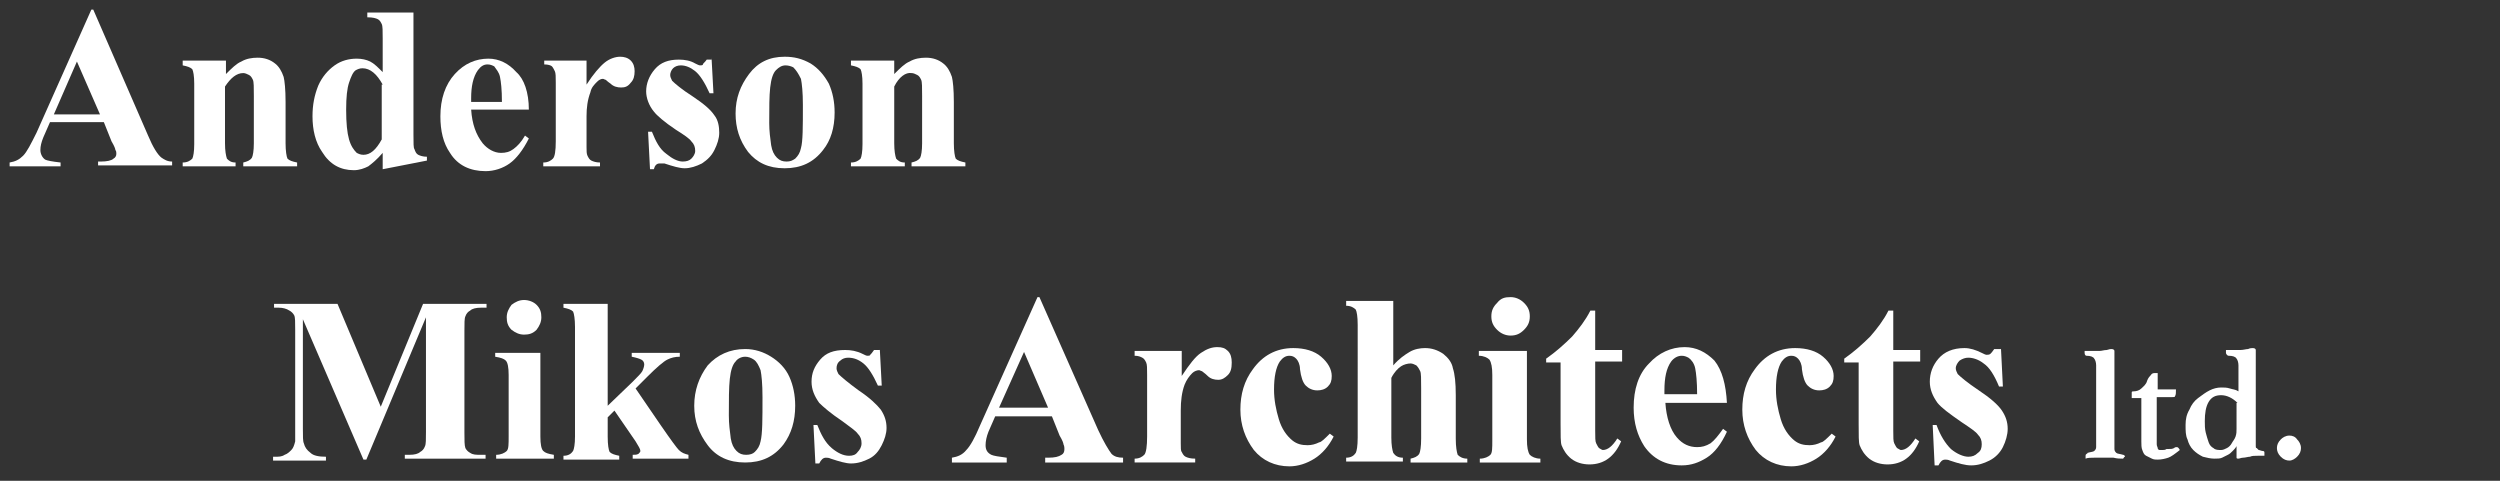 <svg xmlns="http://www.w3.org/2000/svg" width="260" height="50">
<rect width="100%" height="100%" fill="#333333" stroke="none"/>
<g>
	<path fill="#ffffff" d="M10.8,12.7H5.2l-0.7,1.6c-0.2,0.5-0.3,0.9-0.3,1.3c0,0.4,0.2,0.8,0.5,1c0.2,0.1,0.7,0.2,1.6,0.3v0.4H1v-0.4
		c0.6-0.1,1-0.3,1.4-0.7c0.4-0.4,0.8-1.2,1.4-2.4L9.5,1h0.2l5.7,13.1c0.5,1.2,1,2,1.4,2.3c0.3,0.2,0.6,0.4,1.1,0.4v0.4h-7.7v-0.4
		h0.3c0.6,0,1.1-0.1,1.3-0.3c0.2-0.1,0.3-0.3,0.3-0.5c0-0.1,0-0.3-0.1-0.4c0-0.1-0.1-0.4-0.4-0.9L10.8,12.7z M10.4,11.9L8,6.4
		l-2.4,5.5H10.4z"/>
	<path fill="#ffffff" d="M23.5,6.3v1.4c0.6-0.6,1.1-1.1,1.6-1.3c0.5-0.3,1.1-0.4,1.7-0.4c0.7,0,1.3,0.2,1.8,0.6C29,6.9,29.3,7.4,29.5,8
		c0.1,0.4,0.2,1.3,0.2,2.6v4.3c0,0.8,0.1,1.4,0.2,1.6c0.2,0.2,0.5,0.3,1,0.4v0.4h-5.6v-0.4c0.4-0.1,0.7-0.2,0.9-0.5
		c0.1-0.2,0.2-0.7,0.2-1.5V10c0-0.9,0-1.5-0.1-1.7c-0.1-0.2-0.2-0.4-0.4-0.5c-0.2-0.1-0.4-0.2-0.6-0.2c-0.7,0-1.3,0.5-1.9,1.4v5.9
		c0,0.8,0.1,1.3,0.2,1.6c0.2,0.2,0.4,0.4,0.9,0.4v0.4H19v-0.4c0.5,0,0.8-0.2,1-0.4c0.1-0.2,0.2-0.7,0.2-1.5V8.7
		c0-0.8-0.1-1.3-0.2-1.5c-0.2-0.2-0.5-0.3-1-0.4V6.3H23.5z"/>
	<path fill="#ffffff" d="M43,1.3V14c0,0.9,0,1.4,0.1,1.5c0.1,0.3,0.2,0.5,0.4,0.6c0.2,0.1,0.5,0.2,0.9,0.2v0.4l-4.6,0.9v-1.7
		c-0.6,0.7-1.1,1.1-1.5,1.4c-0.4,0.2-0.9,0.4-1.5,0.4c-1.4,0-2.5-0.6-3.3-1.9c-0.7-1-1-2.3-1-3.7c0-1.2,0.2-2.2,0.6-3.2
		c0.4-0.9,1-1.6,1.7-2.1c0.7-0.5,1.5-0.7,2.3-0.7c0.5,0,1,0.1,1.4,0.3c0.4,0.2,0.8,0.6,1.3,1.1V4c0-0.8,0-1.3-0.1-1.5
		c-0.1-0.2-0.2-0.4-0.4-0.5c-0.2-0.1-0.5-0.2-1.1-0.2V1.3H43z M39.8,8.8c-0.6-1.1-1.3-1.7-2.1-1.7c-0.3,0-0.5,0.1-0.7,0.2
		c-0.3,0.2-0.5,0.7-0.7,1.3c-0.2,0.6-0.3,1.5-0.3,2.8c0,1.4,0.1,2.4,0.3,3.1c0.2,0.7,0.5,1.1,0.8,1.4c0.2,0.1,0.4,0.2,0.7,0.2
		c0.7,0,1.3-0.5,1.9-1.6V8.8z"/>
	<path fill="#ffffff" d="M55,11.4h-6c0.1,1.5,0.5,2.6,1.2,3.5c0.5,0.6,1.2,1,1.9,1c0.5,0,0.9-0.1,1.3-0.4s0.8-0.7,1.2-1.4l0.4,0.3
		c-0.6,1.2-1.3,2.1-2,2.6c-0.7,0.5-1.6,0.8-2.5,0.8c-1.6,0-2.9-0.6-3.7-1.9c-0.7-1-1-2.3-1-3.8c0-1.8,0.5-3.3,1.5-4.4
		c1-1.1,2.2-1.6,3.5-1.6c1.1,0,2.1,0.5,2.9,1.4C54.5,8.2,55,9.6,55,11.4z M52.2,10.6c0-1.3-0.1-2.1-0.2-2.6
		c-0.1-0.5-0.4-0.8-0.6-1.1c-0.2-0.1-0.4-0.2-0.7-0.2c-0.4,0-0.7,0.2-1,0.6C49.2,8,49,9,49,10.2v0.4H52.2z"/>
	<path fill="#ffffff" d="M61,6.3v2.5c0.7-1.1,1.4-1.9,1.9-2.3c0.5-0.4,1.1-0.6,1.6-0.6c0.4,0,0.8,0.1,1.1,0.4c0.3,0.3,0.4,0.7,0.4,1.1
		c0,0.5-0.1,0.9-0.4,1.2C65.3,9,65,9.1,64.6,9.1c-0.4,0-0.8-0.1-1.1-0.4C63.2,8.5,63,8.3,63,8.3c-0.1,0-0.2-0.1-0.3-0.1
		c-0.2,0-0.4,0.1-0.6,0.3c-0.3,0.3-0.6,0.6-0.7,1.1c-0.3,0.8-0.4,1.6-0.4,2.5v2.5l0,0.7c0,0.4,0,0.7,0.1,0.9
		c0.1,0.2,0.2,0.4,0.4,0.5c0.2,0.1,0.5,0.2,0.9,0.2v0.4h-5.9v-0.4c0.5,0,0.8-0.2,1-0.4c0.2-0.2,0.3-0.8,0.3-1.8V8.6
		c0-0.6,0-1-0.1-1.2c-0.1-0.2-0.2-0.4-0.3-0.5c-0.1-0.1-0.4-0.2-0.8-0.2V6.3H61z"/>
	<path fill="#ffffff" d="M74,6l0.2,3.7h-0.4c-0.5-1.1-1-1.9-1.5-2.3c-0.5-0.4-1-0.6-1.5-0.6c-0.3,0-0.6,0.1-0.8,0.3
		c-0.2,0.2-0.3,0.5-0.3,0.7c0,0.2,0.1,0.4,0.2,0.6c0.3,0.3,1,0.9,2.1,1.6c1.2,0.8,1.9,1.4,2.3,2c0.4,0.5,0.5,1.2,0.5,1.8
		c0,0.6-0.2,1.2-0.5,1.8c-0.3,0.6-0.7,1-1.3,1.4c-0.6,0.3-1.2,0.5-1.8,0.5c-0.5,0-1.2-0.2-2.1-0.5C68.8,17,68.7,17,68.6,17
		c-0.3,0-0.5,0.2-0.6,0.6h-0.4l-0.2-3.9h0.4c0.4,1,0.8,1.8,1.5,2.3c0.6,0.5,1.2,0.8,1.7,0.8c0.4,0,0.7-0.1,0.9-0.3
		c0.2-0.2,0.4-0.5,0.4-0.8c0-0.4-0.1-0.7-0.4-1c-0.2-0.3-0.8-0.7-1.6-1.2c-1.2-0.8-2-1.5-2.3-1.9c-0.5-0.6-0.8-1.4-0.8-2.1
		c0-0.8,0.3-1.6,0.9-2.3c0.6-0.7,1.4-1,2.5-1c0.6,0,1.2,0.1,1.7,0.4c0.2,0.1,0.4,0.2,0.5,0.2c0.1,0,0.3,0,0.3-0.1s0.2-0.2,0.4-0.5
		H74z"/>
	<path fill="#ffffff" d="M81.6,5.9c1,0,1.8,0.2,2.7,0.7c0.8,0.5,1.4,1.2,1.9,2.1c0.4,0.9,0.6,1.9,0.6,3c0,1.6-0.4,2.9-1.2,3.9
		c-1,1.3-2.3,1.9-4,1.9c-1.7,0-2.9-0.6-3.8-1.7c-0.9-1.2-1.3-2.5-1.3-4c0-1.6,0.5-2.9,1.4-4.1C78.8,6.5,80,5.9,81.6,5.9z M81.7,6.8
		c-0.4,0-0.7,0.2-1,0.5c-0.3,0.3-0.5,0.9-0.6,1.8c-0.1,0.9-0.1,2.1-0.1,3.7c0,0.8,0.1,1.6,0.2,2.3c0.1,0.6,0.3,1,0.6,1.3
		c0.3,0.3,0.6,0.4,1,0.4c0.4,0,0.6-0.1,0.9-0.3c0.3-0.3,0.5-0.6,0.6-1.1c0.2-0.7,0.2-2.2,0.2-4.5c0-1.3-0.1-2.2-0.2-2.7
		C83,7.6,82.8,7.3,82.5,7C82.3,6.9,82,6.8,81.7,6.8z"/>
	<path fill="#ffffff" d="M93,6.3v1.4c0.6-0.6,1.1-1.1,1.6-1.3c0.5-0.3,1.1-0.4,1.7-0.4c0.7,0,1.3,0.2,1.8,0.6C98.5,6.9,98.8,7.4,99,8
		c0.1,0.4,0.2,1.3,0.2,2.6v4.3c0,0.8,0.1,1.4,0.2,1.6c0.2,0.2,0.5,0.3,1,0.4v0.4h-5.6v-0.4c0.4-0.1,0.7-0.2,0.9-0.5
		c0.1-0.2,0.2-0.7,0.2-1.5V10c0-0.9,0-1.5-0.1-1.7c-0.1-0.2-0.2-0.4-0.4-0.5c-0.2-0.1-0.4-0.2-0.6-0.2C94.2,7.5,93.5,8,93,9v5.9
		c0,0.8,0.1,1.3,0.2,1.6c0.2,0.2,0.4,0.4,0.9,0.4v0.4h-5.6v-0.4c0.5,0,0.8-0.2,1-0.4c0.1-0.2,0.2-0.7,0.2-1.5V8.7
		c0-0.8-0.1-1.3-0.2-1.5c-0.2-0.2-0.5-0.3-1-0.4V6.3H93z"/>
</g>
<g>
	<path fill="#ffffff" d="M39.6,42.3L44,31.6h6.6V32H50c-0.5,0-0.9,0.1-1.1,0.3c-0.2,0.1-0.4,0.3-0.5,0.6c-0.1,0.2-0.1,0.7-0.1,1.5V45
		c0,0.8,0,1.3,0.1,1.6c0.1,0.2,0.3,0.4,0.5,0.5c0.3,0.2,0.6,0.2,1.1,0.2h0.5v0.4h-8.4v-0.4h0.5c0.5,0,0.9-0.1,1.1-0.3
		c0.2-0.1,0.4-0.3,0.5-0.6c0.1-0.2,0.1-0.7,0.1-1.5V33l-6.2,14.8h-0.3l-6.3-14.6v11.4c0,0.8,0,1.3,0.1,1.5c0.1,0.4,0.3,0.7,0.7,1
		c0.3,0.3,0.9,0.4,1.6,0.4v0.4h-5.5v-0.4h0.2c0.4,0,0.7,0,1-0.2c0.3-0.1,0.5-0.3,0.7-0.5c0.2-0.2,0.3-0.5,0.4-0.9c0-0.1,0-0.5,0-1.2
		V34.3c0-0.8,0-1.3-0.1-1.5c-0.1-0.2-0.3-0.4-0.5-0.5C29.8,32.1,29.4,32,29,32h-0.5v-0.4h6.6L39.6,42.3z"/>
	<path fill="#ffffff" d="M56.2,36.6v8.8c0,0.8,0.1,1.3,0.3,1.5c0.2,0.2,0.5,0.3,1.1,0.4v0.4h-6v-0.4c0.5,0,0.9-0.2,1.1-0.4
		c0.2-0.2,0.2-0.7,0.2-1.5V39c0-0.8-0.1-1.3-0.3-1.5c-0.2-0.2-0.5-0.3-1.1-0.4v-0.4H56.2z M54.5,31.2c0.5,0,1,0.2,1.3,0.5
		c0.4,0.4,0.5,0.8,0.5,1.3s-0.2,0.9-0.5,1.3c-0.4,0.4-0.8,0.5-1.3,0.5c-0.5,0-0.9-0.2-1.3-0.5c-0.4-0.4-0.5-0.8-0.5-1.3
		s0.2-0.9,0.5-1.3C53.6,31.4,54,31.2,54.5,31.2z"/>
	<path fill="#ffffff" d="M63.2,31.6v10.6l2.6-2.5c0.5-0.5,0.9-0.9,1-1.1c0.1-0.2,0.2-0.5,0.2-0.7c0-0.2-0.1-0.4-0.3-0.5
		c-0.2-0.1-0.5-0.2-1-0.3v-0.4h5v0.4c-0.5,0-0.9,0.1-1.3,0.3s-1.1,0.8-2.1,1.8l-1.2,1.2l2.6,3.8c1.1,1.6,1.7,2.4,1.9,2.6
		c0.3,0.3,0.6,0.4,1,0.5v0.4h-5.8v-0.4c0.3,0,0.4,0,0.6-0.1c0.1-0.1,0.2-0.2,0.2-0.3c0-0.2-0.2-0.5-0.5-1l-2.2-3.2l-0.7,0.7v2
		c0,0.9,0.1,1.4,0.2,1.6c0.2,0.2,0.5,0.3,1,0.4v0.4h-5.8v-0.4c0.5,0,0.8-0.2,1-0.5c0.1-0.2,0.2-0.7,0.2-1.5V34
		c0-0.8-0.1-1.4-0.2-1.6c-0.2-0.2-0.5-0.3-1-0.4v-0.4H63.2z"/>
	<path fill="#ffffff" d="M77.5,36.3c1,0,1.9,0.3,2.7,0.8c0.8,0.5,1.5,1.2,1.9,2.1c0.4,0.9,0.6,1.9,0.6,3c0,1.6-0.4,2.9-1.2,4
		c-1,1.3-2.3,1.9-4,1.9c-1.7,0-3-0.6-3.9-1.8c-0.9-1.2-1.4-2.5-1.4-4.1c0-1.6,0.5-3,1.4-4.2C74.6,36.9,75.9,36.3,77.5,36.3z
		 M77.5,37.1c-0.4,0-0.8,0.2-1,0.5c-0.3,0.3-0.5,0.9-0.6,1.8c-0.1,0.9-0.1,2.2-0.1,3.8c0,0.9,0.1,1.6,0.2,2.4c0.1,0.6,0.3,1,0.6,1.3
		c0.3,0.3,0.6,0.4,1,0.4c0.4,0,0.7-0.1,0.9-0.3c0.3-0.3,0.5-0.6,0.6-1.1c0.2-0.8,0.2-2.3,0.2-4.6c0-1.4-0.1-2.3-0.2-2.8
		c-0.2-0.5-0.4-0.9-0.7-1.1C78.1,37.2,77.8,37.1,77.5,37.1z"/>
	<path fill="#ffffff" d="M91.5,36.3l0.2,3.8h-0.4c-0.5-1.1-1-1.9-1.5-2.3c-0.5-0.4-1-0.6-1.6-0.6c-0.3,0-0.6,0.1-0.8,0.3
		C87.1,37.7,87,38,87,38.3c0,0.2,0.1,0.4,0.2,0.6c0.3,0.3,1,0.9,2.1,1.7c1.2,0.8,1.9,1.5,2.3,2c0.4,0.6,0.6,1.2,0.6,1.9
		c0,0.6-0.2,1.2-0.5,1.8c-0.3,0.6-0.7,1.1-1.3,1.4c-0.6,0.3-1.2,0.5-1.9,0.5c-0.5,0-1.2-0.2-2.1-0.5c-0.2-0.1-0.4-0.1-0.5-0.1
		c-0.3,0-0.5,0.2-0.7,0.6h-0.4l-0.2-4h0.4c0.4,1,0.8,1.8,1.5,2.4c0.6,0.5,1.2,0.8,1.8,0.8c0.4,0,0.7-0.1,0.9-0.4
		c0.2-0.2,0.4-0.5,0.4-0.9c0-0.4-0.1-0.7-0.4-1c-0.2-0.3-0.8-0.7-1.6-1.3c-1.2-0.8-2-1.5-2.4-1.9c-0.5-0.7-0.8-1.4-0.8-2.2
		c0-0.9,0.3-1.6,0.9-2.3c0.6-0.7,1.4-1,2.6-1c0.6,0,1.2,0.1,1.8,0.4c0.2,0.1,0.4,0.2,0.5,0.2c0.1,0,0.3,0,0.3-0.1
		c0.1-0.1,0.2-0.2,0.4-0.5H91.5z"/>
</g>
<g>
	<path fill="#ffffff" d="M109.4,43.3h-5.9l-0.7,1.6c-0.2,0.5-0.3,1-0.3,1.4c0,0.5,0.2,0.8,0.6,1c0.2,0.1,0.8,0.2,1.6,0.3v0.5H99v-0.5
		c0.6-0.1,1.1-0.3,1.5-0.8c0.4-0.4,0.9-1.3,1.4-2.5l6-13.4h0.2l6.1,13.8c0.6,1.3,1.1,2.1,1.4,2.5c0.3,0.3,0.7,0.4,1.2,0.4v0.5h-8.1
		v-0.5h0.3c0.7,0,1.1-0.1,1.4-0.3c0.2-0.1,0.3-0.3,0.3-0.6c0-0.1,0-0.3-0.1-0.5c0-0.1-0.1-0.4-0.4-0.9L109.4,43.3z M109,42.4
		l-2.5-5.8l-2.6,5.8H109z"/>
	<path fill="#ffffff" d="M122.9,36.5v2.6c0.8-1.2,1.4-2,2-2.4c0.6-0.4,1.1-0.6,1.7-0.6c0.5,0,0.8,0.1,1.1,0.4c0.3,0.3,0.4,0.7,0.4,1.2
		c0,0.6-0.1,1-0.4,1.3c-0.3,0.3-0.6,0.5-1,0.5c-0.4,0-0.8-0.1-1.1-0.4c-0.3-0.3-0.5-0.4-0.6-0.5c-0.1,0-0.2-0.1-0.3-0.1
		c-0.2,0-0.5,0.1-0.7,0.3c-0.3,0.3-0.6,0.7-0.8,1.2c-0.3,0.8-0.4,1.7-0.4,2.7v2.7l0,0.7c0,0.5,0,0.8,0.1,0.9
		c0.1,0.2,0.2,0.4,0.4,0.5c0.2,0.1,0.5,0.2,1,0.2v0.4h-6.3v-0.4c0.5,0,0.8-0.2,1-0.4c0.2-0.2,0.3-0.9,0.3-1.9v-6.4
		c0-0.7,0-1.1-0.1-1.3c-0.1-0.2-0.2-0.4-0.4-0.5c-0.2-0.1-0.4-0.2-0.8-0.2v-0.5H122.9z"/>
	<path fill="#ffffff" d="M138.3,45.1l0.4,0.3c-0.5,1-1.2,1.8-2,2.3c-0.8,0.5-1.7,0.8-2.6,0.8c-1.5,0-2.8-0.6-3.7-1.7
		c-0.9-1.2-1.4-2.6-1.4-4.2c0-1.6,0.4-3,1.3-4.2c1-1.4,2.4-2.2,4.2-2.2c1.2,0,2.2,0.3,2.9,0.9c0.7,0.6,1.1,1.3,1.1,2
		c0,0.5-0.1,0.8-0.4,1.1c-0.3,0.3-0.7,0.4-1.1,0.4c-0.5,0-0.9-0.2-1.2-0.5c-0.3-0.3-0.5-0.9-0.6-1.7c0-0.5-0.2-0.9-0.4-1.1
		c-0.2-0.2-0.4-0.3-0.7-0.3c-0.4,0-0.7,0.2-1,0.6c-0.4,0.6-0.6,1.6-0.6,2.9c0,1.1,0.2,2.1,0.5,3.1c0.3,1,0.8,1.7,1.4,2.2
		c0.5,0.4,1,0.5,1.6,0.5c0.4,0,0.8-0.1,1.2-0.3C137.4,46,137.8,45.6,138.3,45.1z"/>
	<path fill="#ffffff" d="M144.9,31.3V38c0.6-0.7,1.2-1.1,1.7-1.4c0.5-0.3,1.1-0.4,1.6-0.4c0.7,0,1.3,0.2,1.9,0.6c0.5,0.4,0.9,0.9,1,1.5
		c0.2,0.6,0.3,1.5,0.3,2.8v4.5c0,0.9,0.1,1.4,0.2,1.7c0.2,0.2,0.5,0.4,1,0.4v0.4h-5.9v-0.4c0.4-0.1,0.7-0.2,0.9-0.5
		c0.1-0.2,0.2-0.7,0.2-1.6v-5.2c0-1,0-1.6-0.1-1.8s-0.2-0.4-0.4-0.6c-0.2-0.1-0.4-0.2-0.6-0.2c-0.3,0-0.7,0.1-1,0.3
		c-0.3,0.2-0.7,0.6-1,1.2v6.2c0,0.8,0.1,1.3,0.2,1.6c0.2,0.3,0.5,0.5,1,0.5v0.4h-5.9v-0.4c0.5,0,0.8-0.2,1-0.5
		c0.1-0.2,0.2-0.7,0.2-1.6V33.8c0-0.9-0.1-1.4-0.2-1.6c-0.2-0.2-0.5-0.4-1-0.4v-0.5H144.9z"/>
	<path fill="#ffffff" d="M158.8,36.5v9.2c0,0.8,0.1,1.3,0.3,1.6c0.2,0.2,0.6,0.4,1.1,0.4v0.4h-6.3v-0.4c0.5,0,0.9-0.2,1.1-0.4
		c0.2-0.2,0.2-0.7,0.2-1.5v-6.8c0-0.8-0.1-1.3-0.3-1.6c-0.2-0.2-0.6-0.4-1.1-0.4v-0.5H158.8z M157.1,30.9c0.5,0,1,0.2,1.4,0.6
		c0.4,0.4,0.6,0.8,0.6,1.4s-0.2,1-0.6,1.4c-0.4,0.4-0.8,0.6-1.4,0.6c-0.5,0-1-0.2-1.4-0.6c-0.4-0.4-0.6-0.8-0.6-1.4s0.2-1,0.6-1.4
		C156.1,31,156.5,30.9,157.1,30.9z"/>
	<path fill="#ffffff" d="M165.9,32.2v4.2h2.8v1.2h-2.8v7.2c0,0.7,0,1.1,0.1,1.3c0.1,0.2,0.2,0.4,0.3,0.5c0.2,0.1,0.3,0.2,0.4,0.2
		c0.5,0,1-0.4,1.5-1.2l0.4,0.3c-0.7,1.6-1.8,2.4-3.3,2.4c-0.7,0-1.4-0.2-1.9-0.6s-0.8-0.9-1-1.4c-0.1-0.3-0.1-1-0.1-2.3v-6.3h-1.5
		v-0.4c1-0.7,1.9-1.5,2.7-2.3c0.7-0.8,1.4-1.7,1.9-2.7H165.9z"/>
	<path fill="#ffffff" d="M179.6,41.9h-6.4c0.1,1.5,0.5,2.8,1.2,3.6c0.6,0.7,1.3,1,2.1,1c0.5,0,0.9-0.1,1.4-0.4c0.4-0.3,0.8-0.8,1.3-1.5
		l0.4,0.3c-0.6,1.3-1.3,2.2-2.1,2.7c-0.8,0.5-1.6,0.8-2.6,0.8c-1.7,0-3-0.7-3.9-2c-0.7-1.1-1.1-2.4-1.1-4c0-1.9,0.5-3.5,1.6-4.6
		c1-1.1,2.3-1.7,3.7-1.7c1.2,0,2.2,0.5,3.1,1.4C179.1,38.5,179.5,40,179.6,41.9z M176.5,41c0-1.3-0.1-2.2-0.2-2.7
		c-0.1-0.5-0.4-0.9-0.7-1.1c-0.2-0.1-0.4-0.2-0.7-0.2c-0.4,0-0.8,0.2-1.1,0.6c-0.5,0.7-0.7,1.7-0.7,3V41H176.5z"/>
	<path fill="#ffffff" d="M190.5,45.1l0.4,0.3c-0.5,1-1.2,1.8-2,2.3c-0.8,0.5-1.7,0.8-2.6,0.8c-1.5,0-2.8-0.6-3.7-1.7
		c-0.9-1.2-1.4-2.6-1.4-4.2c0-1.6,0.4-3,1.3-4.2c1-1.4,2.4-2.2,4.2-2.2c1.2,0,2.2,0.3,2.9,0.9c0.7,0.6,1.1,1.3,1.1,2
		c0,0.5-0.1,0.8-0.4,1.1c-0.3,0.3-0.7,0.4-1.1,0.4c-0.5,0-0.9-0.2-1.2-0.5c-0.3-0.3-0.5-0.9-0.6-1.7c0-0.5-0.2-0.9-0.4-1.1
		c-0.2-0.2-0.4-0.3-0.7-0.3c-0.4,0-0.7,0.2-1,0.6c-0.4,0.6-0.6,1.6-0.6,2.9c0,1.1,0.2,2.1,0.5,3.1c0.3,1,0.8,1.7,1.4,2.2
		c0.5,0.4,1,0.5,1.6,0.5c0.4,0,0.8-0.1,1.2-0.3C189.6,46,190,45.6,190.5,45.1z"/>
	<path fill="#ffffff" d="M196.9,32.2v4.2h2.8v1.2h-2.8v7.2c0,0.7,0,1.1,0.1,1.3c0.1,0.2,0.2,0.4,0.3,0.5c0.2,0.1,0.3,0.2,0.4,0.2
		c0.5,0,1-0.4,1.5-1.2l0.4,0.3c-0.7,1.6-1.8,2.4-3.3,2.4c-0.7,0-1.4-0.2-1.9-0.6c-0.5-0.4-0.8-0.9-1-1.4c-0.1-0.3-0.1-1-0.1-2.3
		v-6.3h-1.5v-0.4c1-0.7,1.9-1.5,2.7-2.3c0.7-0.8,1.4-1.7,1.9-2.7H196.9z"/>
	<path fill="#ffffff" d="M208.1,36.2l0.2,4h-0.4c-0.5-1.2-1-2-1.6-2.4c-0.5-0.4-1.1-0.6-1.6-0.6c-0.3,0-0.6,0.1-0.9,0.3
		c-0.2,0.2-0.4,0.5-0.4,0.8c0,0.2,0.1,0.4,0.2,0.6c0.3,0.3,1,0.9,2.2,1.7c1.2,0.8,2,1.5,2.4,2.1s0.6,1.2,0.6,1.9
		c0,0.6-0.2,1.3-0.5,1.9c-0.3,0.6-0.8,1.1-1.4,1.4c-0.6,0.3-1.2,0.5-1.9,0.5c-0.6,0-1.3-0.2-2.2-0.5c-0.2-0.1-0.4-0.1-0.5-0.1
		c-0.3,0-0.5,0.2-0.7,0.6h-0.4l-0.2-4.2h0.4c0.4,1.1,0.9,1.9,1.5,2.5c0.6,0.5,1.3,0.8,1.8,0.8c0.4,0,0.7-0.1,1-0.4
		c0.3-0.2,0.4-0.5,0.4-0.9c0-0.4-0.1-0.7-0.4-1c-0.2-0.3-0.8-0.7-1.7-1.3c-1.3-0.9-2.1-1.5-2.5-2c-0.5-0.7-0.8-1.4-0.8-2.2
		c0-0.9,0.3-1.7,0.9-2.4c0.6-0.7,1.5-1.1,2.7-1.1c0.6,0,1.2,0.2,1.8,0.5c0.2,0.1,0.4,0.2,0.5,0.2c0.1,0,0.3,0,0.4-0.1
		c0.1-0.1,0.2-0.2,0.4-0.5H208.1z"/>
</g>
<g>
	<path fill="#ffffff" d="M220.8,47.7c-0.3,0-0.6,0-1-0.1c-0.4,0-0.7,0-1,0c-0.4,0-0.7,0-1,0c-0.3,0-0.7,0-0.9,0.1c0,0,0-0.1,0-0.1
		c0,0,0-0.1,0-0.2c0-0.1,0-0.1,0.1-0.2c0,0,0.1,0,0.1-0.1c0.3-0.1,0.6-0.1,0.7-0.2c0.1-0.1,0.2-0.2,0.2-0.4V38
		c0-0.3-0.1-0.6-0.2-0.7c-0.1-0.2-0.4-0.3-0.8-0.3c-0.1,0-0.2-0.1-0.2-0.3c0,0,0-0.1,0-0.1s0-0.1,0-0.1c0.1,0,0.2,0,0.3,0
		c0.1,0,0.3,0,0.4,0c0.1,0,0.3,0,0.4,0c0.1,0,0.3,0,0.4,0c0.3,0,0.5-0.1,0.8-0.1c0.3-0.1,0.4-0.1,0.5-0.1c0.2,0,0.3,0.1,0.3,0.2
		c0,0.1,0,0.3,0,0.5c0,0.2,0,0.5,0,0.8v8.9c0,0.2,0.1,0.3,0.2,0.4c0.1,0.1,0.4,0.1,0.7,0.2c0.1,0,0.2,0.1,0.2,0.2
		C220.9,47.5,220.9,47.6,220.8,47.7z"/>
	<path fill="#ffffff" d="M226.1,46.6c0.1-0.1,0.2-0.1,0.3-0.1c0.1,0,0.2,0.1,0.3,0.3c-0.5,0.4-0.9,0.7-1.2,0.8
		c-0.3,0.1-0.7,0.2-1.1,0.2c-0.2,0-0.4,0-0.6-0.1s-0.4-0.2-0.6-0.3c-0.2-0.1-0.3-0.3-0.4-0.6c-0.1-0.2-0.1-0.6-0.1-0.9v-4.5h-1V41
		c0,0,0-0.1,0-0.2c0-0.1,0.1-0.1,0.2-0.1c0.3,0,0.6-0.1,0.8-0.3s0.5-0.4,0.6-0.8c0.1-0.3,0.3-0.5,0.4-0.6c0.1-0.2,0.3-0.2,0.4-0.2
		h0.3v1.7h1.9c0,0.3,0,0.6-0.1,0.7c0,0.1-0.1,0.1-0.3,0.1h-1.6v4.1c0,0.3,0,0.6,0,0.8c0,0.2,0.1,0.3,0.1,0.4c0,0.1,0.1,0.2,0.2,0.2
		c0.1,0,0.2,0,0.3,0c0.1,0,0.3,0,0.4-0.1C225.8,46.7,225.9,46.7,226.1,46.6z"/>
	<path fill="#ffffff" d="M234.6,46.1c0,0.1,0,0.2,0,0.3c0,0.1,0,0.2,0.1,0.2c0.1,0.1,0.1,0.1,0.2,0.2c0.1,0,0.3,0.1,0.4,0.1
		c0.2,0,0.2,0.1,0.2,0.2c0,0.1,0,0.1,0,0.2c0,0.1,0,0.1,0,0.1c-0.1,0-0.4,0-0.7,0c-0.3,0-0.6,0-0.8,0.1c-0.2,0-0.5,0.1-0.7,0.1
		c-0.2,0-0.4,0.1-0.5,0.1c-0.1,0-0.2,0-0.2-0.1c0,0,0-0.1,0-0.2v-1c-0.1,0.2-0.3,0.4-0.4,0.5c-0.2,0.2-0.3,0.3-0.5,0.4
		c-0.2,0.1-0.4,0.2-0.6,0.3c-0.2,0.1-0.5,0.1-0.8,0.1c-0.4,0-0.8-0.1-1.2-0.2c-0.4-0.2-0.7-0.4-1-0.7c-0.3-0.3-0.5-0.7-0.6-1.1
		c-0.2-0.4-0.2-0.9-0.2-1.5c0-0.6,0.1-1.1,0.4-1.6c0.2-0.5,0.5-0.9,0.9-1.2c0.4-0.3,0.8-0.6,1.2-0.8c0.4-0.2,0.8-0.3,1.2-0.3
		c0.3,0,0.6,0,0.9,0.1c0.3,0.1,0.6,0.1,0.9,0.3V38c0-0.3-0.1-0.6-0.2-0.7c-0.1-0.2-0.4-0.3-0.8-0.3c-0.1,0-0.1,0-0.2-0.1
		c0,0-0.1-0.1-0.1-0.2c0-0.1,0-0.2,0-0.3c0.1,0,0.2,0,0.3,0c0.1,0,0.3,0,0.4,0c0.1,0,0.3,0,0.4,0c0.1,0,0.3,0,0.4,0
		c0.3,0,0.6-0.1,0.8-0.1c0.2-0.1,0.4-0.1,0.5-0.1c0.2,0,0.3,0.1,0.3,0.2c0,0.2,0,0.4,0,0.7c0,0.3,0,0.6,0,0.9V46.1z M232.7,41.9
		c-0.5-0.5-1.1-0.8-1.7-0.8c-0.6,0-1,0.2-1.3,0.7c-0.3,0.5-0.4,1.2-0.4,2c0,0.4,0,0.8,0.1,1.2c0.1,0.4,0.2,0.7,0.3,1
		c0.1,0.3,0.3,0.5,0.5,0.6c0.2,0.2,0.5,0.2,0.8,0.2c0.2,0,0.4-0.1,0.6-0.2c0.2-0.1,0.4-0.3,0.5-0.5c0.1-0.2,0.3-0.4,0.4-0.7
		c0.1-0.3,0.1-0.5,0.1-0.8V41.9z"/>
	<path fill="#ffffff" d="M236.8,46.6c0-0.3,0.1-0.6,0.4-0.9c0.2-0.2,0.5-0.4,0.9-0.4c0.3,0,0.6,0.1,0.8,0.4c0.2,0.2,0.4,0.5,0.4,0.9
		c0,0.3-0.1,0.6-0.4,0.9c-0.2,0.2-0.5,0.4-0.8,0.4c-0.3,0-0.6-0.1-0.9-0.4S236.8,46.9,236.8,46.6z"/>
</g>
</svg>
